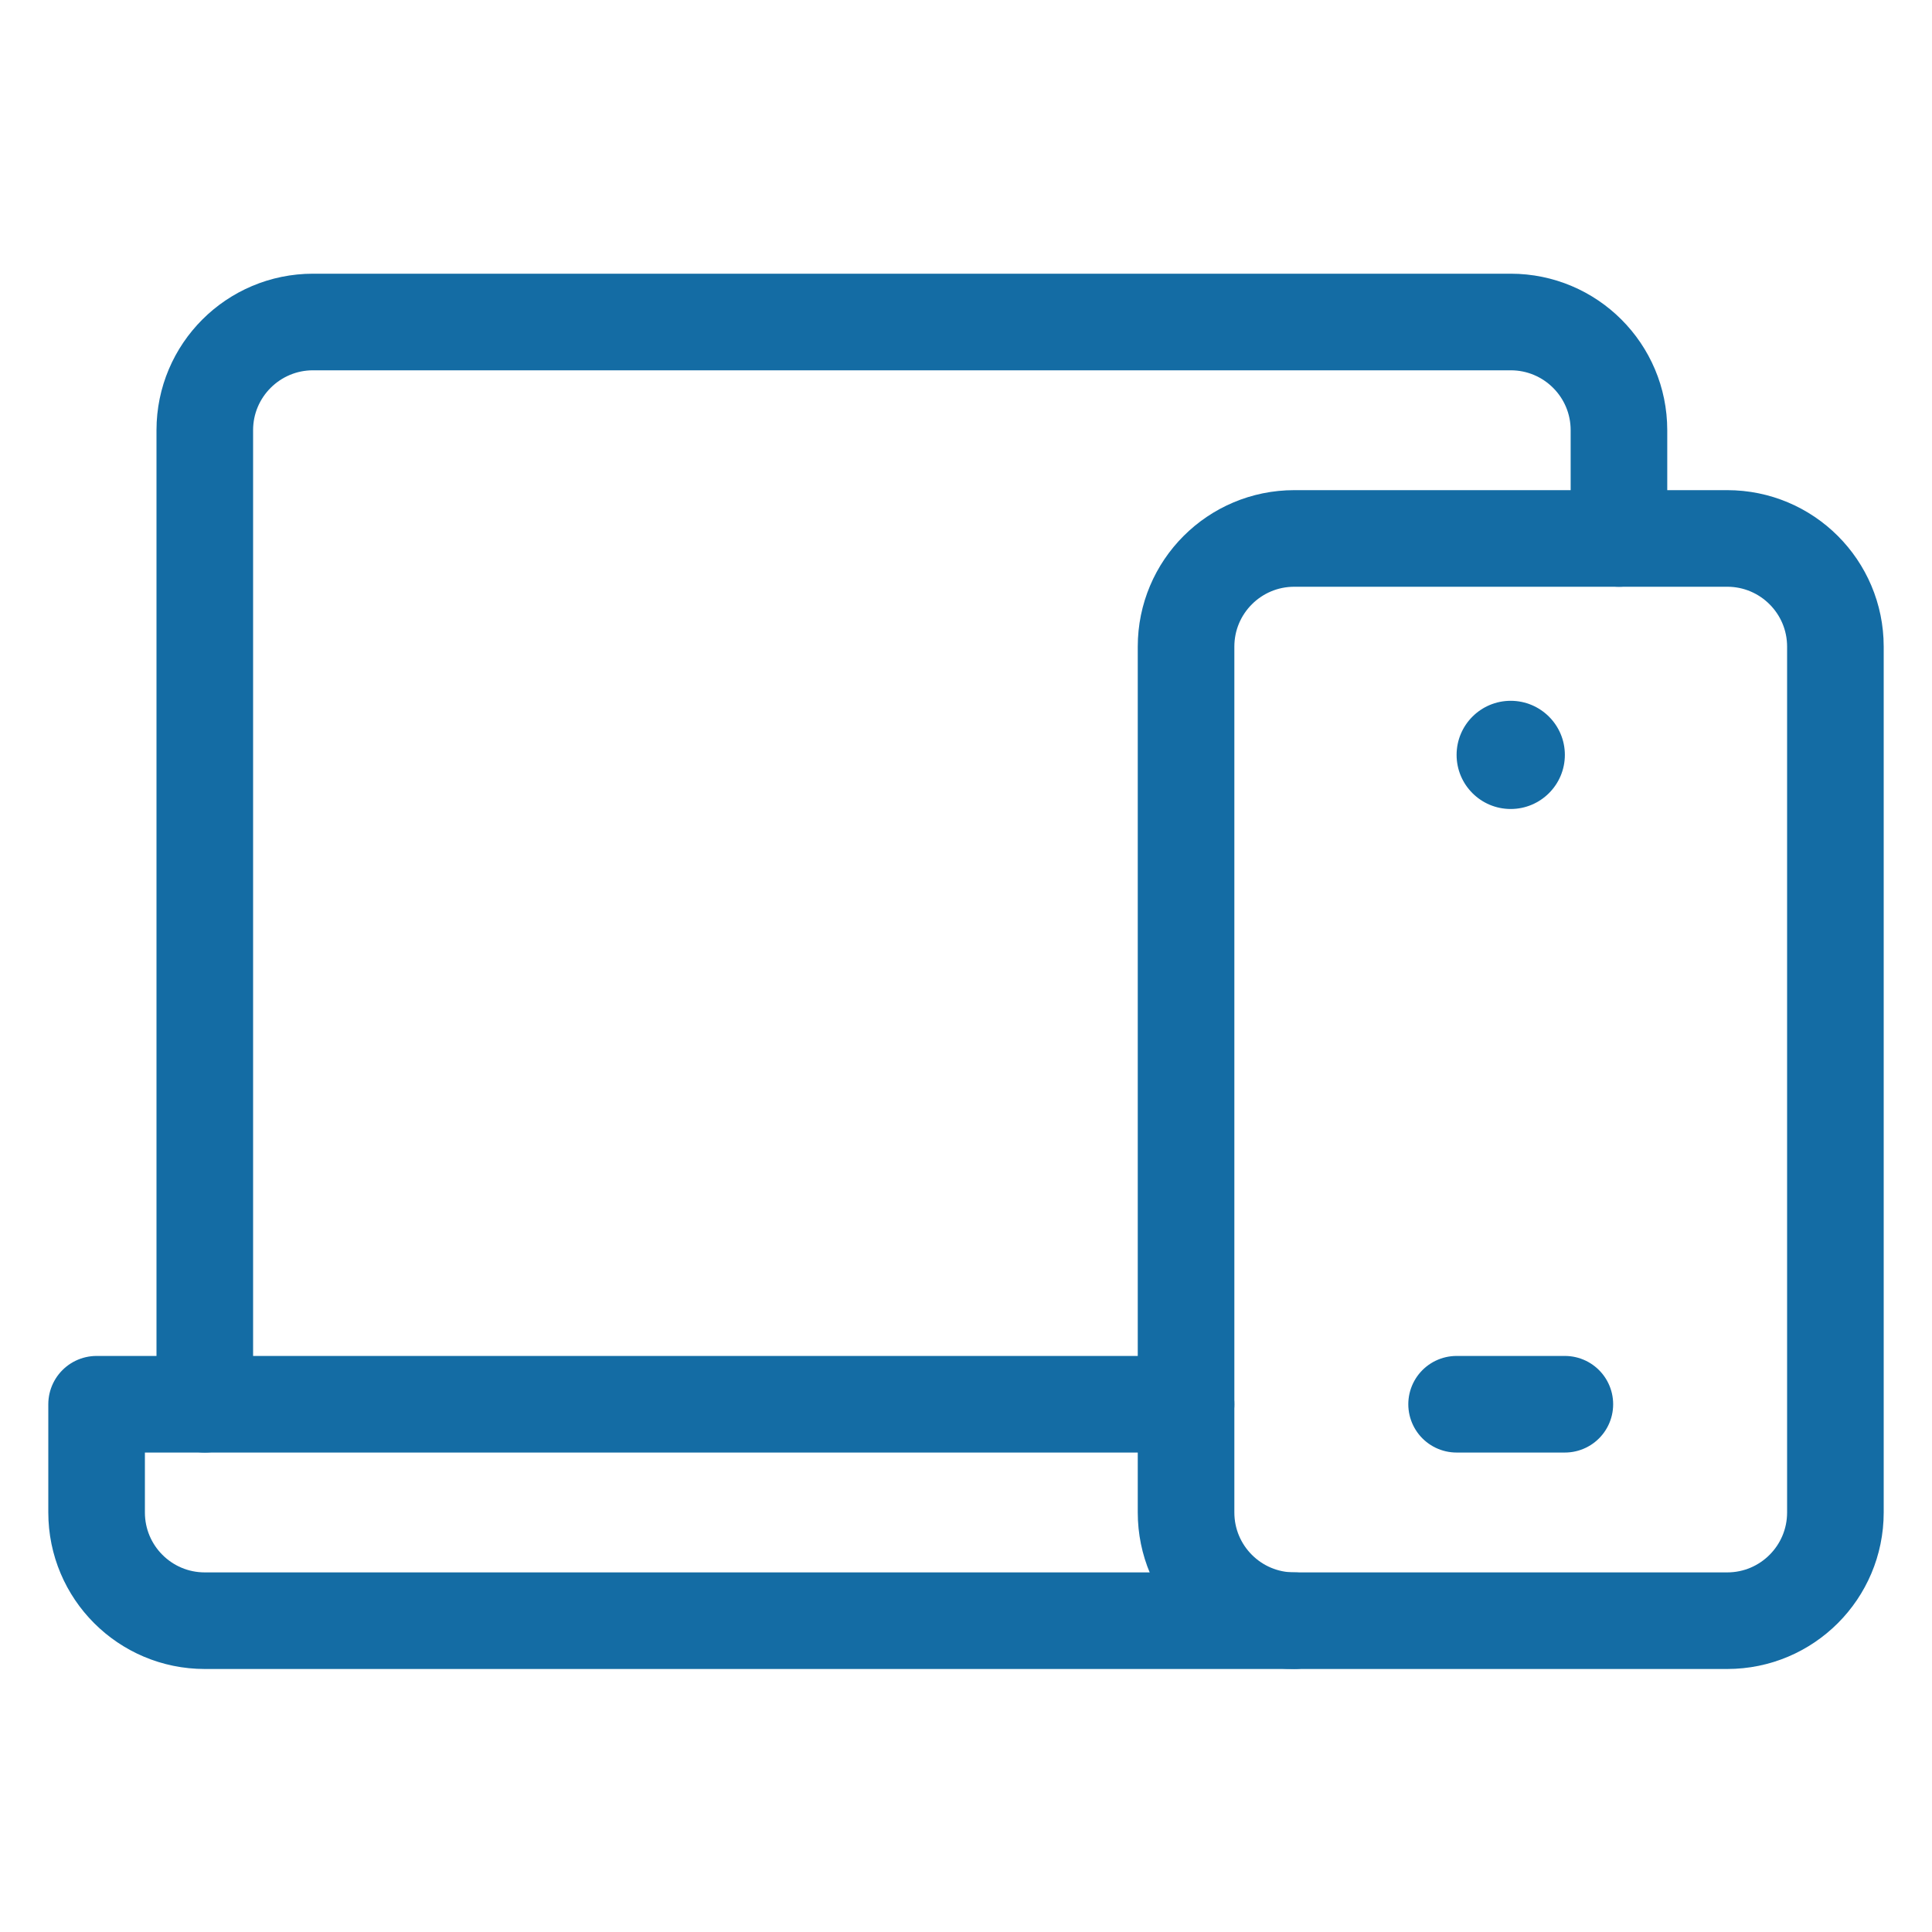 <svg width="30" height="30" viewBox="0 0 30 30" fill="none" xmlns="http://www.w3.org/2000/svg">
<path d="M26.82 25.166H20.098C19.169 25.166 18.417 24.414 18.417 23.485V10.041C18.417 9.113 19.169 8.361 20.098 8.361H26.82C27.748 8.361 28.5 9.113 28.5 10.041V23.485C28.5 24.414 27.748 25.166 26.82 25.166Z" stroke="#146CA4" stroke-width="1.5" stroke-miterlimit="10" stroke-linecap="round" stroke-linejoin="round"/>
<path d="M20.098 25.166H3.18C2.252 25.166 1.5 24.414 1.5 23.485V21.805H18.417" stroke="#146CA4" stroke-width="1.5" stroke-miterlimit="10" stroke-linecap="round" stroke-linejoin="round"/>
<path d="M3.18 21.805V6.68C3.18 5.752 3.933 5 4.861 5H23.458C24.387 5 25.139 5.752 25.139 6.68V8.361" stroke="#146CA4" stroke-width="1.5" stroke-miterlimit="10" stroke-linecap="round" stroke-linejoin="round"/>
<path d="M22.618 21.805H24.299" stroke="#146CA4" stroke-width="1.5" stroke-miterlimit="10" stroke-linecap="round" stroke-linejoin="round"/>
<path d="M22.618 11.722C22.618 11.258 22.994 10.882 23.458 10.882C23.922 10.882 24.299 11.258 24.299 11.722C24.299 12.186 23.922 12.562 23.458 12.562C22.994 12.562 22.618 12.186 22.618 11.722Z" fill="#146CA4"/>
</svg>
